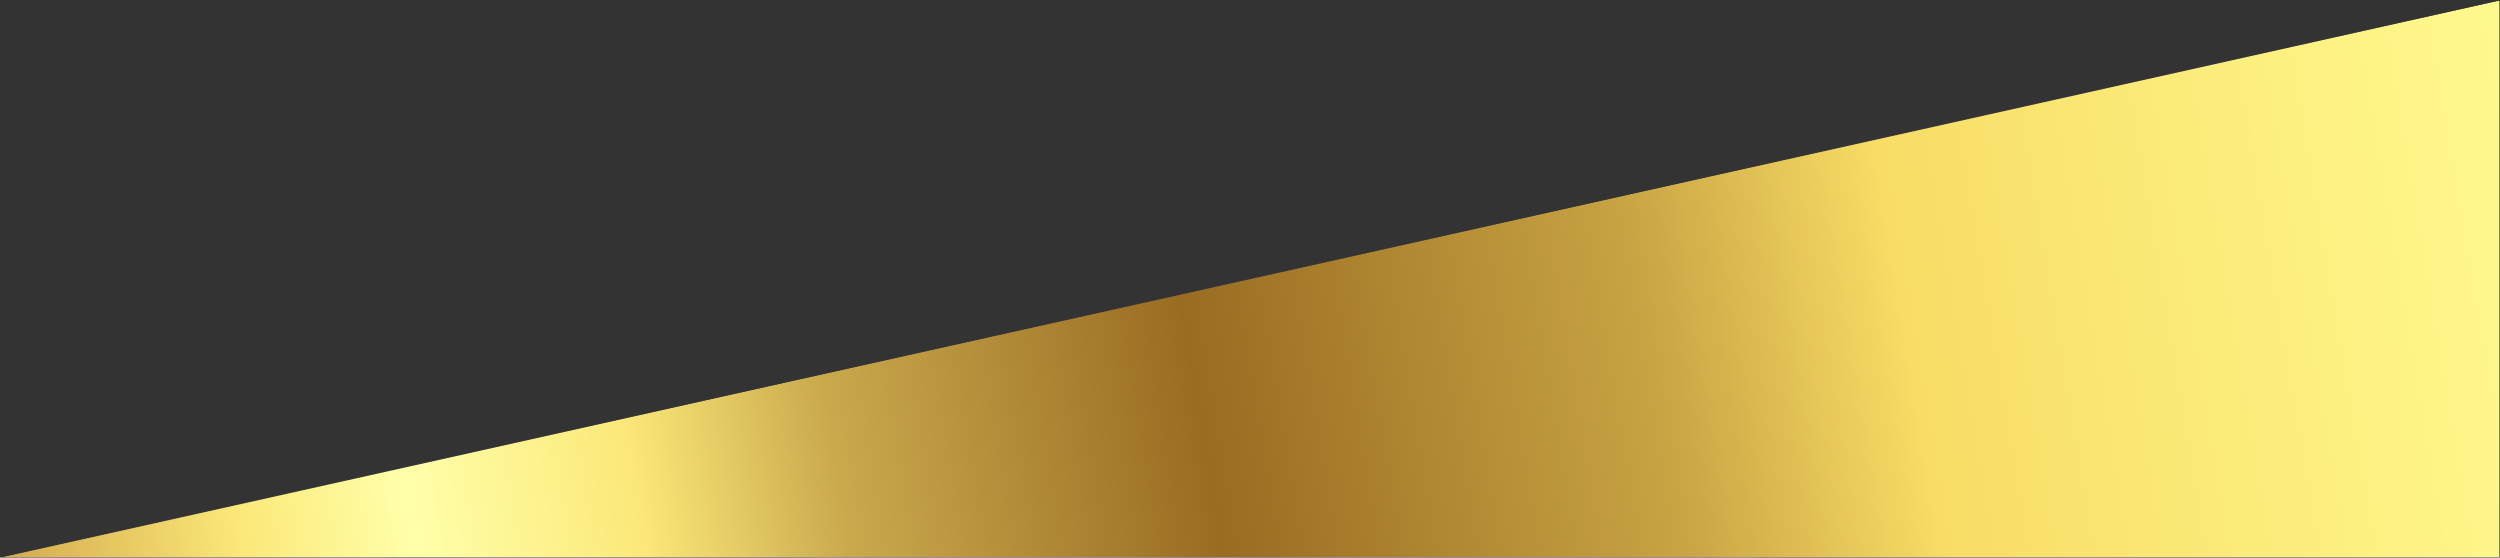 <?xml version="1.0" encoding="UTF-8"?> <svg xmlns="http://www.w3.org/2000/svg" width="5013" height="1118" viewBox="0 0 5013 1118" fill="none"><rect x="0" y="0" width="5013" height="1118" fill="#333333" stroke="none"/> <mask id="mask0_514_273" style="mask-type:alpha" maskUnits="userSpaceOnUse" x="0" y="0" width="5013" height="1118"> <mask id="mask1_514_273" style="mask-type:alpha" maskUnits="userSpaceOnUse" x="0" y="0" width="5013" height="1118"> <path d="M0.199 1117.9H2549.2H5012.6V0.801L0.199 1117.9Z" fill="white"></path> </mask> <g mask="url(#mask1_514_273)"> <path d="M5012.5 0.801H0.199V1117.9H5012.5V0.801Z" fill="url(#paint0_linear_514_273)"></path> </g> </mask> <g mask="url(#mask0_514_273)"> <mask id="mask2_514_273" style="mask-type:alpha" maskUnits="userSpaceOnUse" x="0" y="0" width="5013" height="1118"> <path d="M0.199 1117.9H2549.2H5012.6V0.801L0.199 1117.9Z" fill="white"></path> </mask> <g mask="url(#mask2_514_273)"> <path d="M5012.5 0.801H0.199V1117.9H5012.5V0.801Z" fill="url(#paint1_linear_514_273)"></path> </g> </g> <defs> <linearGradient id="paint0_linear_514_273" x1="2497.76" y1="-164.921" x2="2513.19" y2="1129.33" gradientUnits="userSpaceOnUse"> <stop stop-color="white"></stop> <stop offset="1"></stop> </linearGradient> <linearGradient id="paint1_linear_514_273" x1="5117.39" y1="121.148" x2="-501.437" y2="1064.13" gradientUnits="userSpaceOnUse"> <stop stop-color="#FFFB90"></stop> <stop offset="0.13" stop-color="#FBEC7A"></stop> <stop offset="0.24" stop-color="#F8DC65"></stop> <stop offset="0.33" stop-color="#C8A443"></stop> <stop offset="0.49" stop-color="#996C22"></stop> <stop offset="0.62" stop-color="#CAAA4D"></stop> <stop offset="0.69" stop-color="#FBE878"></stop> <stop offset="0.73" stop-color="#FDF491"></stop> <stop offset="0.77" stop-color="#FFFFAA"></stop> <stop offset="0.8" stop-color="#FDF491"></stop> <stop offset="0.83" stop-color="#FBE878"></stop> <stop offset="0.92" stop-color="#D0A549"></stop> <stop offset="1" stop-color="#A4631B"></stop> </linearGradient> </defs> </svg> 